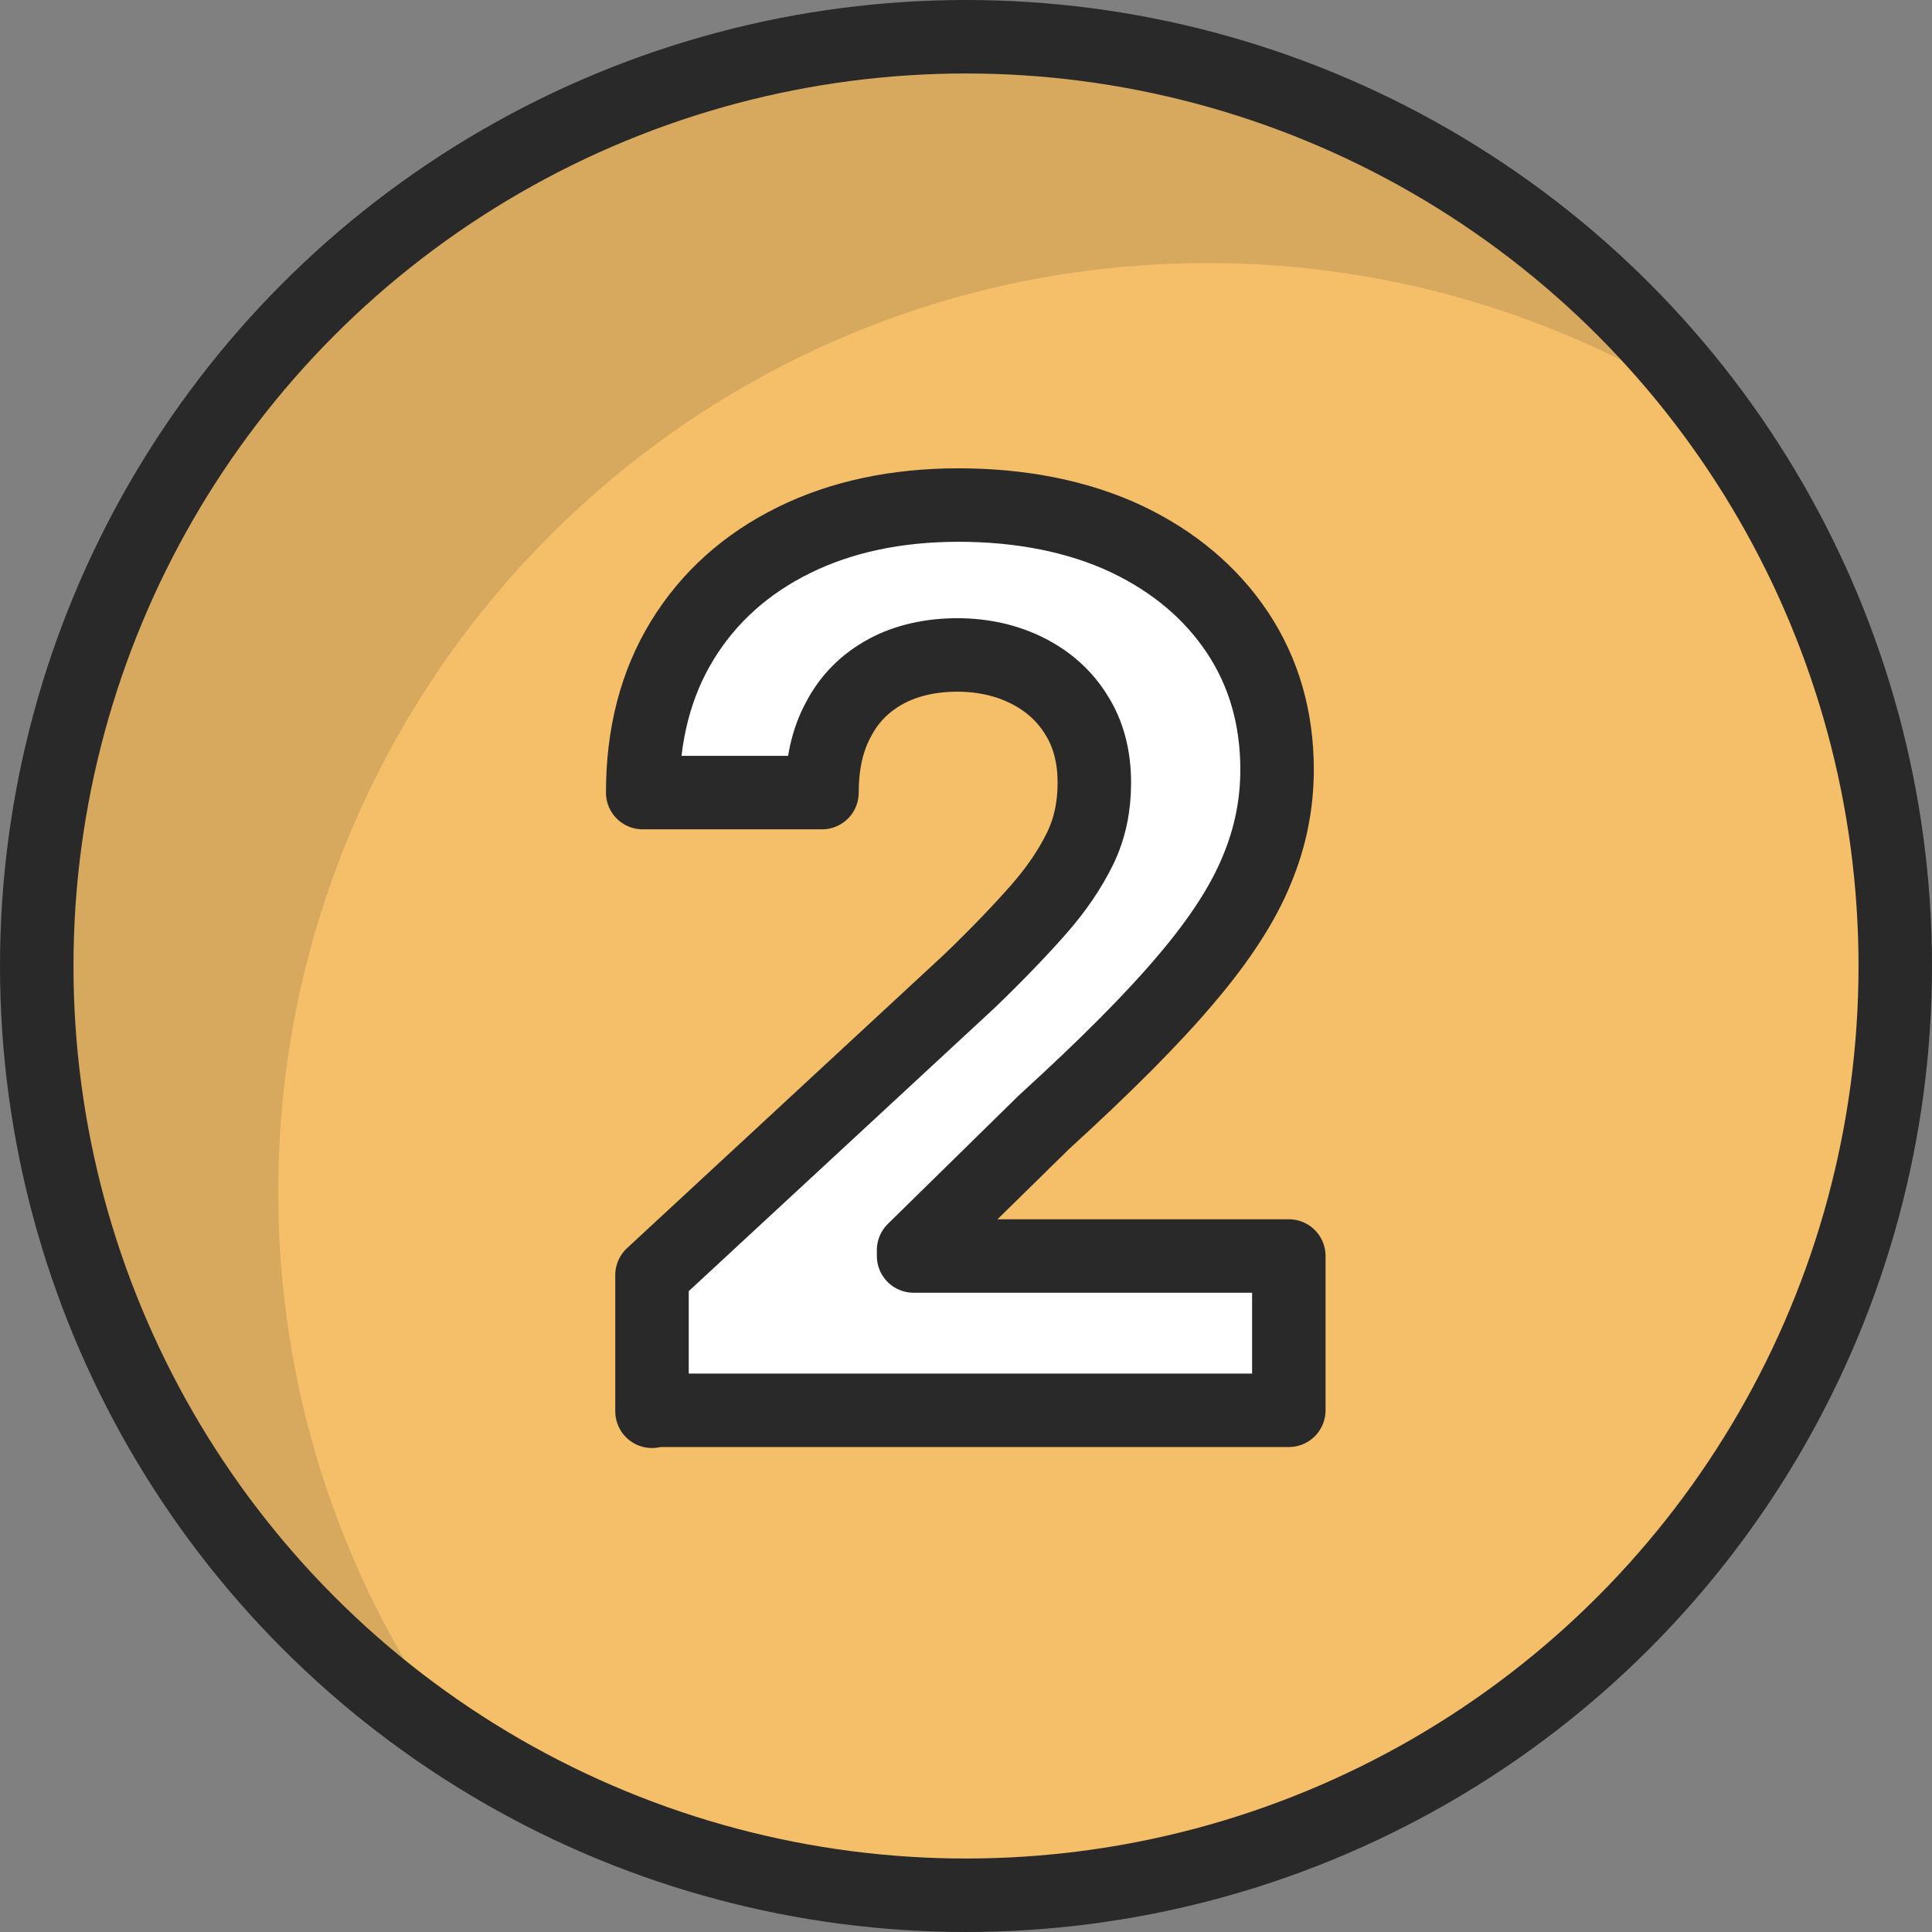 <?xml version="1.0" encoding="UTF-8"?>
<svg xmlns="http://www.w3.org/2000/svg" id="Layer_2" data-name="Layer 2" viewBox="0 0 39.44 39.44">
  <rect x="0" y="0" width="39.44" height="39.44" fill="#808080" stroke="none"/>
  <defs>
    <style>
      .cls-1 {
        fill: #292929;
        opacity: .15;
        stroke-width: 0px;
      }

      .cls-2 {
        fill: #fff;
      }

      .cls-2, .cls-3 {
        stroke: #292929;
        stroke-linecap: round;
        stroke-linejoin: round;
        stroke-width: 1.5px;
      }

      .cls-3 {
        fill: #f5bf69;
      }
    </style>
  </defs>
  <g id="Icons">
    <g>
      <g>
        <circle class="cls-3" cx="19.72" cy="19.72" r="18.97"></circle>
        <path class="cls-1" d="m5.68,24.34C5.68,13.86,14.17,5.37,24.65,5.37c3.98,0,7.67,1.23,10.72,3.32C31.95,3.71,26.21.44,19.72.44,9.24.44.75,8.94.75,19.41c0,6.5,3.27,12.23,8.25,15.65-2.09-3.05-3.32-6.74-3.32-10.72Z"></path>
      </g>
      <path class="cls-2" d="m13.31,28.81v-2.78l6.49-6.01c.55-.53,1.02-1.02,1.39-1.44.38-.43.66-.85.86-1.26.2-.41.29-.86.29-1.34,0-.53-.12-1-.37-1.39-.24-.39-.58-.69-1-.9-.42-.21-.9-.32-1.43-.32s-1.04.11-1.46.34c-.42.23-.74.55-.96.97-.23.42-.34.92-.34,1.5h-3.66c0-1.19.27-2.23.81-3.11.54-.88,1.3-1.56,2.27-2.04s2.1-.72,3.37-.72,2.44.23,3.42.69c.97.46,1.73,1.1,2.27,1.91.54.81.81,1.75.81,2.8,0,.69-.13,1.37-.41,2.04-.27.67-.75,1.42-1.44,2.23-.69.82-1.66,1.79-2.91,2.93l-2.66,2.61v.12h7.66v3.15h-13Z"></path>
    </g>
  </g>
</svg>
